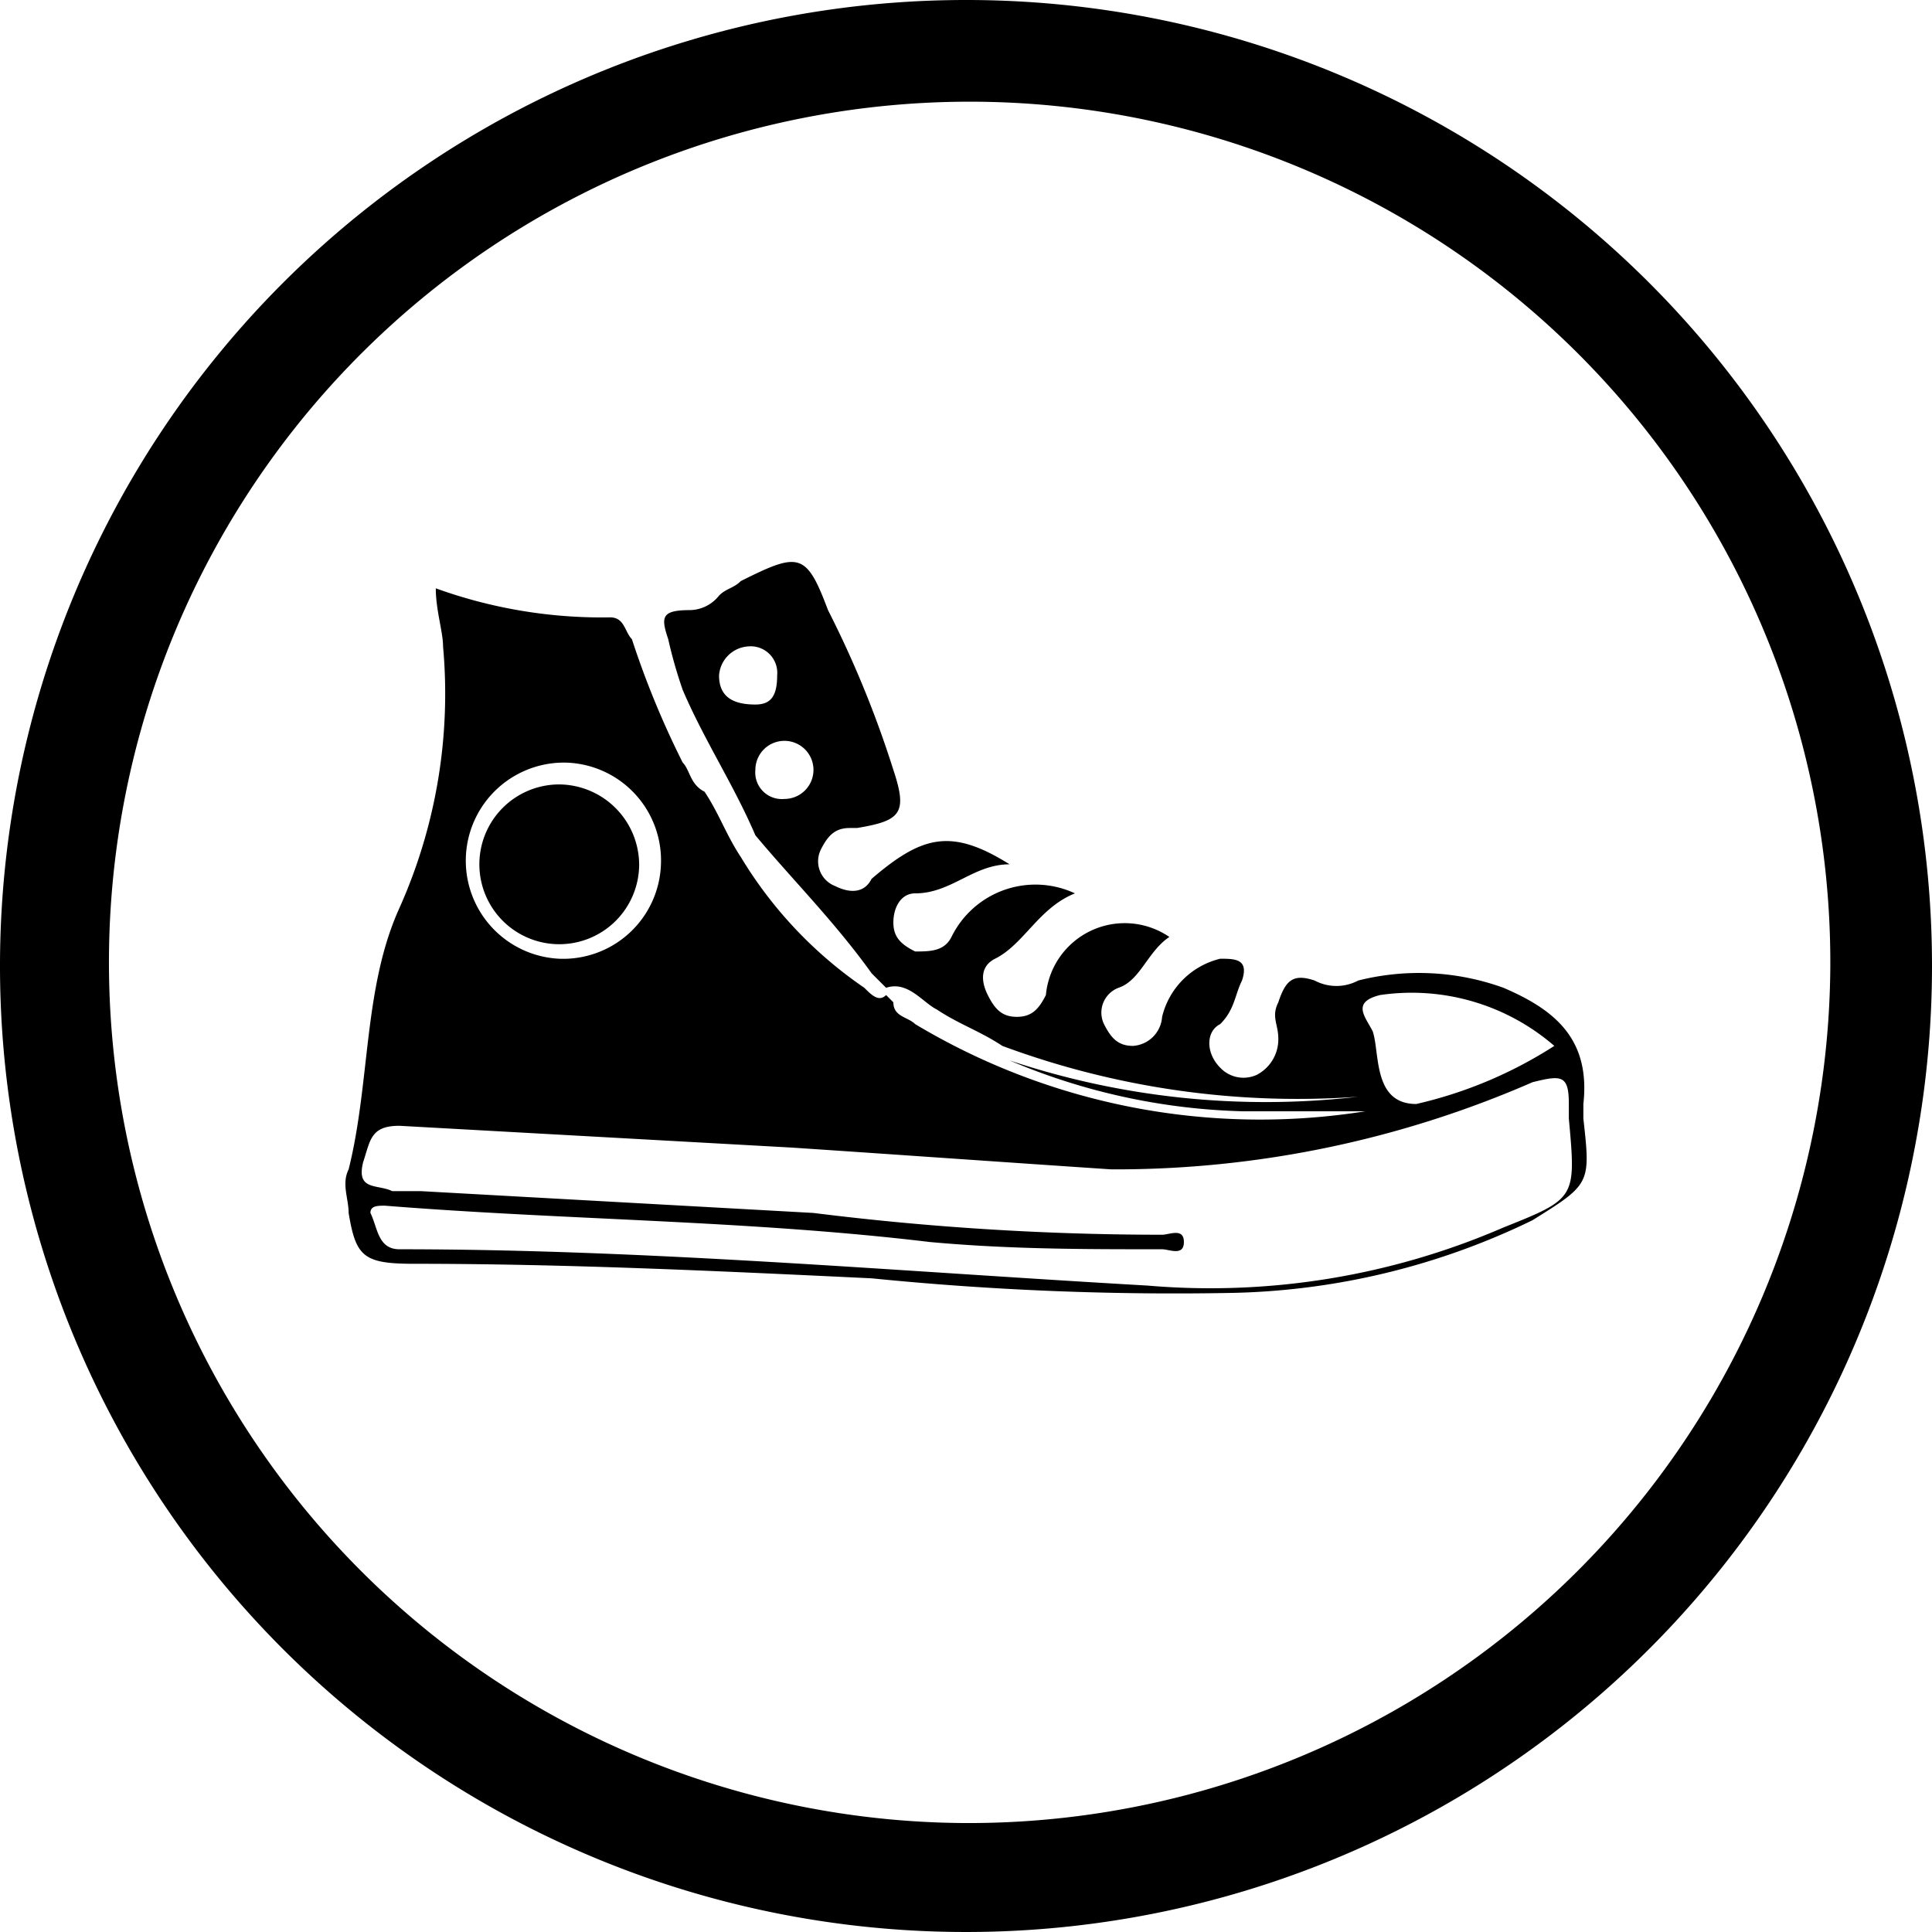 <svg xmlns="http://www.w3.org/2000/svg" viewBox="1081 1004 26.6 26.6">
  <g id="Gruppe_27" data-name="Gruppe 27" transform="translate(651.3 1002.4)">
    <g id="kMUoVx_1_">
      <g id="Gruppe_26" data-name="Gruppe 26">
        <path id="Pfad_94" data-name="Pfad 94" d="M440.1,13.1c-.3-.7-.7-1.3-1-2a6.373,6.373,0,0,1-.2-.7c-.1-.3-.1-.4.3-.4a.52.52,0,0,0,.4-.2c.1-.1.2-.1.3-.2.8-.4.9-.4,1.2.4a14.46,14.46,0,0,1,.9,2.2c.2.6.1.7-.5.8h-.1c-.2,0-.3.1-.4.3a.365.365,0,0,0,.2.5c.2.1.4.1.5-.1.7-.6,1.1-.7,1.9-.2-.5,0-.8.4-1.3.4-.2,0-.3.2-.3.4s.1.3.3.4c.2,0,.4,0,.5-.2a1.287,1.287,0,0,1,1.7-.6c-.5.2-.7.7-1.1.9-.2.1-.2.3-.1.5s.2.3.4.3.3-.1.4-.3a1.09,1.09,0,0,1,1.7-.8c-.3.2-.4.6-.7.7a.365.365,0,0,0-.2.5c.1.2.2.3.4.3a.43.43,0,0,0,.4-.4,1.085,1.085,0,0,1,.8-.8c.2,0,.4,0,.3.3-.1.2-.1.4-.3.6-.2.1-.2.4,0,.6a.44.44,0,0,0,.5.1.55.55,0,0,0,.3-.5c0-.2-.1-.3,0-.5.1-.3.2-.4.5-.3a.638.638,0,0,0,.6,0,3.421,3.421,0,0,1,2,.1c.7.3,1.2.7,1.1,1.6V17c.1.9.1.9-.7,1.4a9.9,9.9,0,0,1-4.1,1,41.8,41.8,0,0,1-5-.2c-2.1-.1-4.2-.2-6.3-.2-.7,0-.8-.1-.9-.7,0-.2-.1-.4,0-.6.3-1.2.2-2.5.7-3.6a7.221,7.221,0,0,0,.6-3.6c0-.2-.1-.5-.1-.8a6.722,6.722,0,0,0,2.4.4c.2,0,.2.2.3.3a12.2,12.2,0,0,0,.7,1.7c.1.1.1.3.3.4.2.3.3.6.5.9a5.814,5.814,0,0,0,1.7,1.8c.1.1.2.2.3.1l.1.1c0,.2.2.2.3.3a9.239,9.239,0,0,0,6.2,1.2h-1.7a8.756,8.756,0,0,1-3.2-.7,11.119,11.119,0,0,0,4.8.5,11.682,11.682,0,0,1-4.9-.7c-.3-.2-.6-.3-.9-.5-.2-.1-.4-.4-.7-.3l-.2-.2c-.5-.7-1.1-1.3-1.6-1.9Zm.5,4.3-5.4-.3c-.4,0-.4.2-.5.5-.1.4.2.3.4.4h.4l5.4.3a38.663,38.663,0,0,0,4.8.3c.1,0,.3-.1.3.1s-.2.1-.3.1c-1.1,0-2.1,0-3.2-.1-2.5-.3-5-.3-7.5-.5-.1,0-.2,0-.2.1.1.2.1.5.4.5,3.4,0,6.8.3,10.3.5a10.152,10.152,0,0,0,4.9-.8c1-.4,1-.4.9-1.5v-.2c0-.4-.1-.4-.5-.3a14.346,14.346,0,0,1-5.8,1.2C443.5,17.6,442.1,17.5,440.6,17.4ZM451.1,16a3,3,0,0,0-2.4-.7c-.4.1-.2.3-.1.5.1.3,0,1,.6,1A5.971,5.971,0,0,0,451.1,16Zm-12.3-2.5a1.347,1.347,0,0,0-1.3-1.4,1.351,1.351,0,0,0-.1,2.7A1.347,1.347,0,0,0,438.8,13.5Zm1.7-.9a.4.4,0,1,0-.4-.4A.366.366,0,0,0,440.5,12.6Zm-.1-1.7a.366.366,0,0,0-.4-.4.43.43,0,0,0-.4.4c0,.3.2.4.5.4C440.3,11.3,440.4,11.2,440.4,10.9Z"/>
        <path id="Pfad_95" data-name="Pfad 95" d="M438.5,13.5a1.1,1.1,0,1,1-1.1-1.1A1.11,1.11,0,0,1,438.5,13.5Z"/>
      </g>
    </g>
    <path id="Pfad_96" data-name="Pfad 96" d="M443,1.6a13.3,13.3,0,1,0,13.3,13.3A13.294,13.294,0,0,0,443,1.6Zm0,25.1a11.85,11.85,0,1,1,11.9-11.8A11.865,11.865,0,0,1,443,26.7Z"/>
  </g>
</svg>
